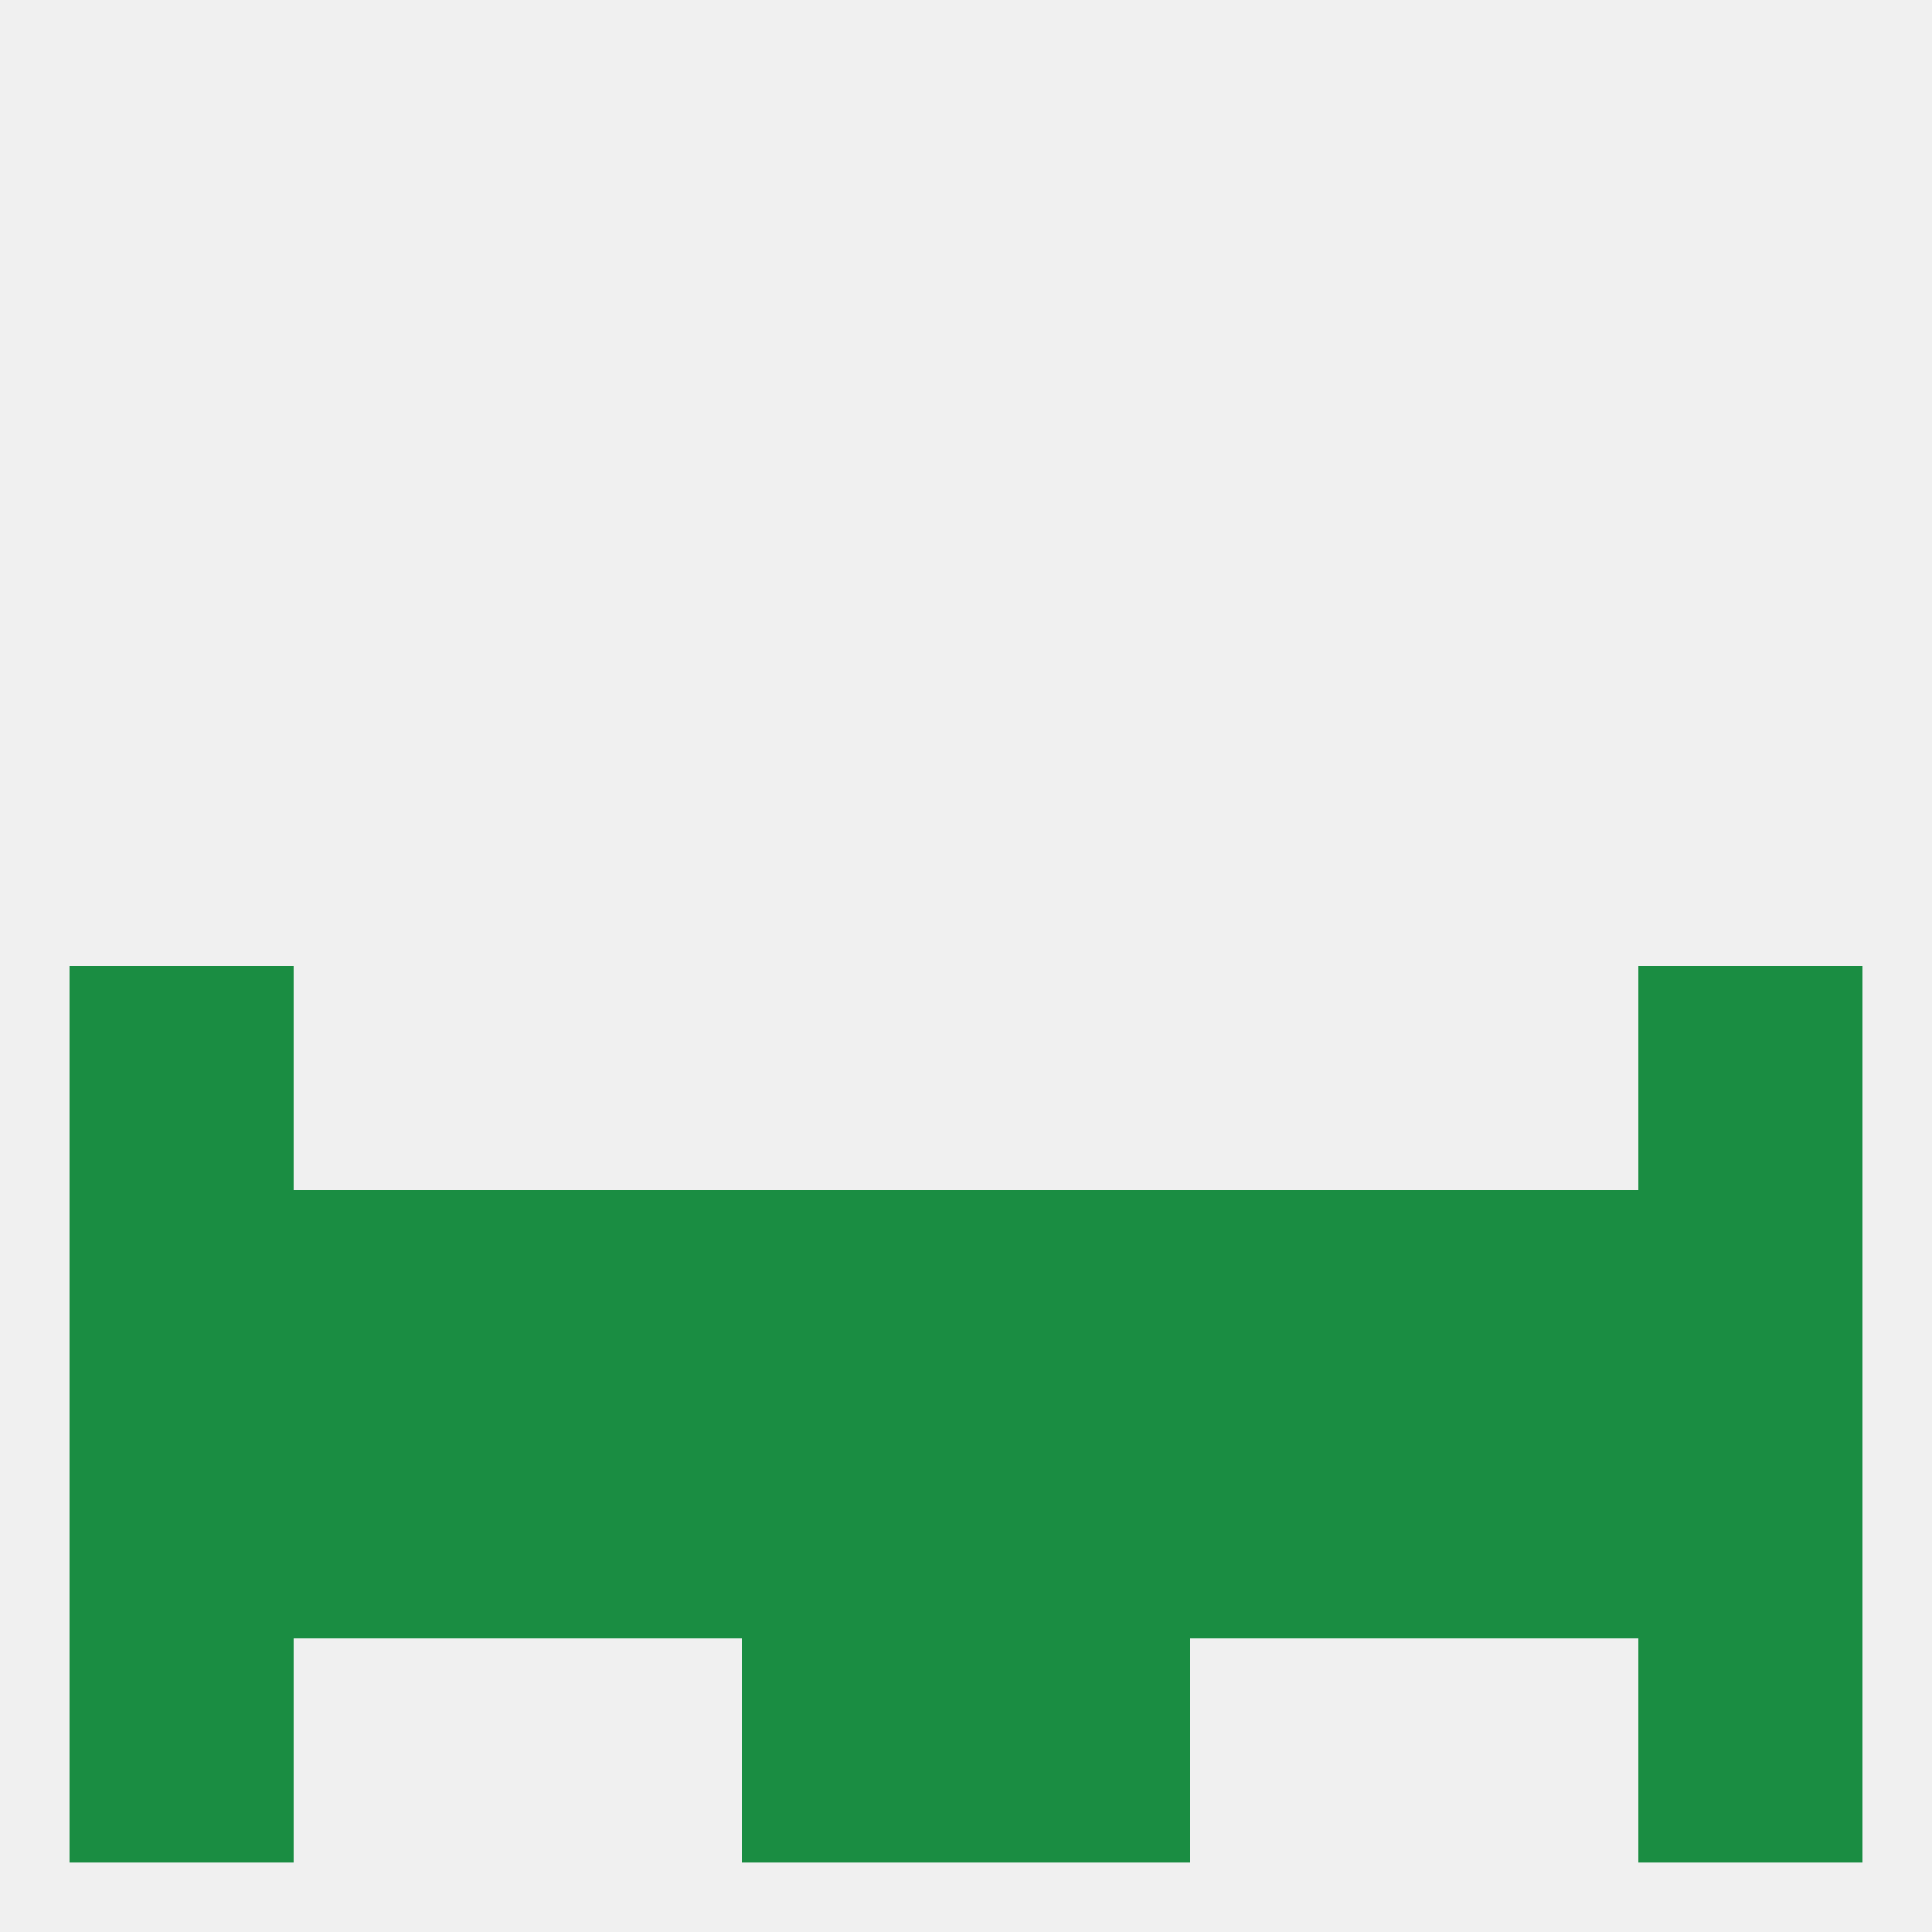 
<!--   <?xml version="1.0"?> -->
<svg version="1.1" baseprofile="full" xmlns="http://www.w3.org/2000/svg" xmlns:xlink="http://www.w3.org/1999/xlink" xmlns:ev="http://www.w3.org/2001/xml-events" width="250" height="250" viewBox="0 0 250 250" >
	<rect width="100%" height="100%" fill="rgba(240,240,240,255)"/>

	<rect x="183" y="183" width="29" height="29" fill="rgba(26,141,66,255)"/>
	<rect x="67" y="183" width="29" height="29" fill="rgba(26,141,66,255)"/>
	<rect x="154" y="183" width="29" height="29" fill="rgba(26,141,66,255)"/>
	<rect x="96" y="183" width="29" height="29" fill="rgba(26,141,66,255)"/>
	<rect x="125" y="183" width="29" height="29" fill="rgba(26,141,66,255)"/>
	<rect x="212" y="183" width="29" height="29" fill="rgba(26,141,66,255)"/>
	<rect x="38" y="183" width="29" height="29" fill="rgba(26,141,66,255)"/>
	<rect x="9" y="183" width="29" height="29" fill="rgba(26,141,66,255)"/>
	<rect x="96" y="212" width="29" height="29" fill="rgba(26,141,66,255)"/>
	<rect x="125" y="212" width="29" height="29" fill="rgba(26,141,66,255)"/>
	<rect x="9" y="212" width="29" height="29" fill="rgba(26,141,66,255)"/>
	<rect x="212" y="212" width="29" height="29" fill="rgba(26,141,66,255)"/>
	<rect x="9" y="125" width="29" height="29" fill="rgba(26,141,66,255)"/>
	<rect x="212" y="125" width="29" height="29" fill="rgba(26,141,66,255)"/>
	<rect x="125" y="154" width="29" height="29" fill="rgba(26,141,66,255)"/>
	<rect x="67" y="154" width="29" height="29" fill="rgba(26,141,66,255)"/>
	<rect x="212" y="154" width="29" height="29" fill="rgba(26,141,66,255)"/>
	<rect x="183" y="154" width="29" height="29" fill="rgba(26,141,66,255)"/>
	<rect x="96" y="154" width="29" height="29" fill="rgba(26,141,66,255)"/>
	<rect x="154" y="154" width="29" height="29" fill="rgba(26,141,66,255)"/>
	<rect x="9" y="154" width="29" height="29" fill="rgba(26,141,66,255)"/>
	<rect x="38" y="154" width="29" height="29" fill="rgba(26,141,66,255)"/>
</svg>